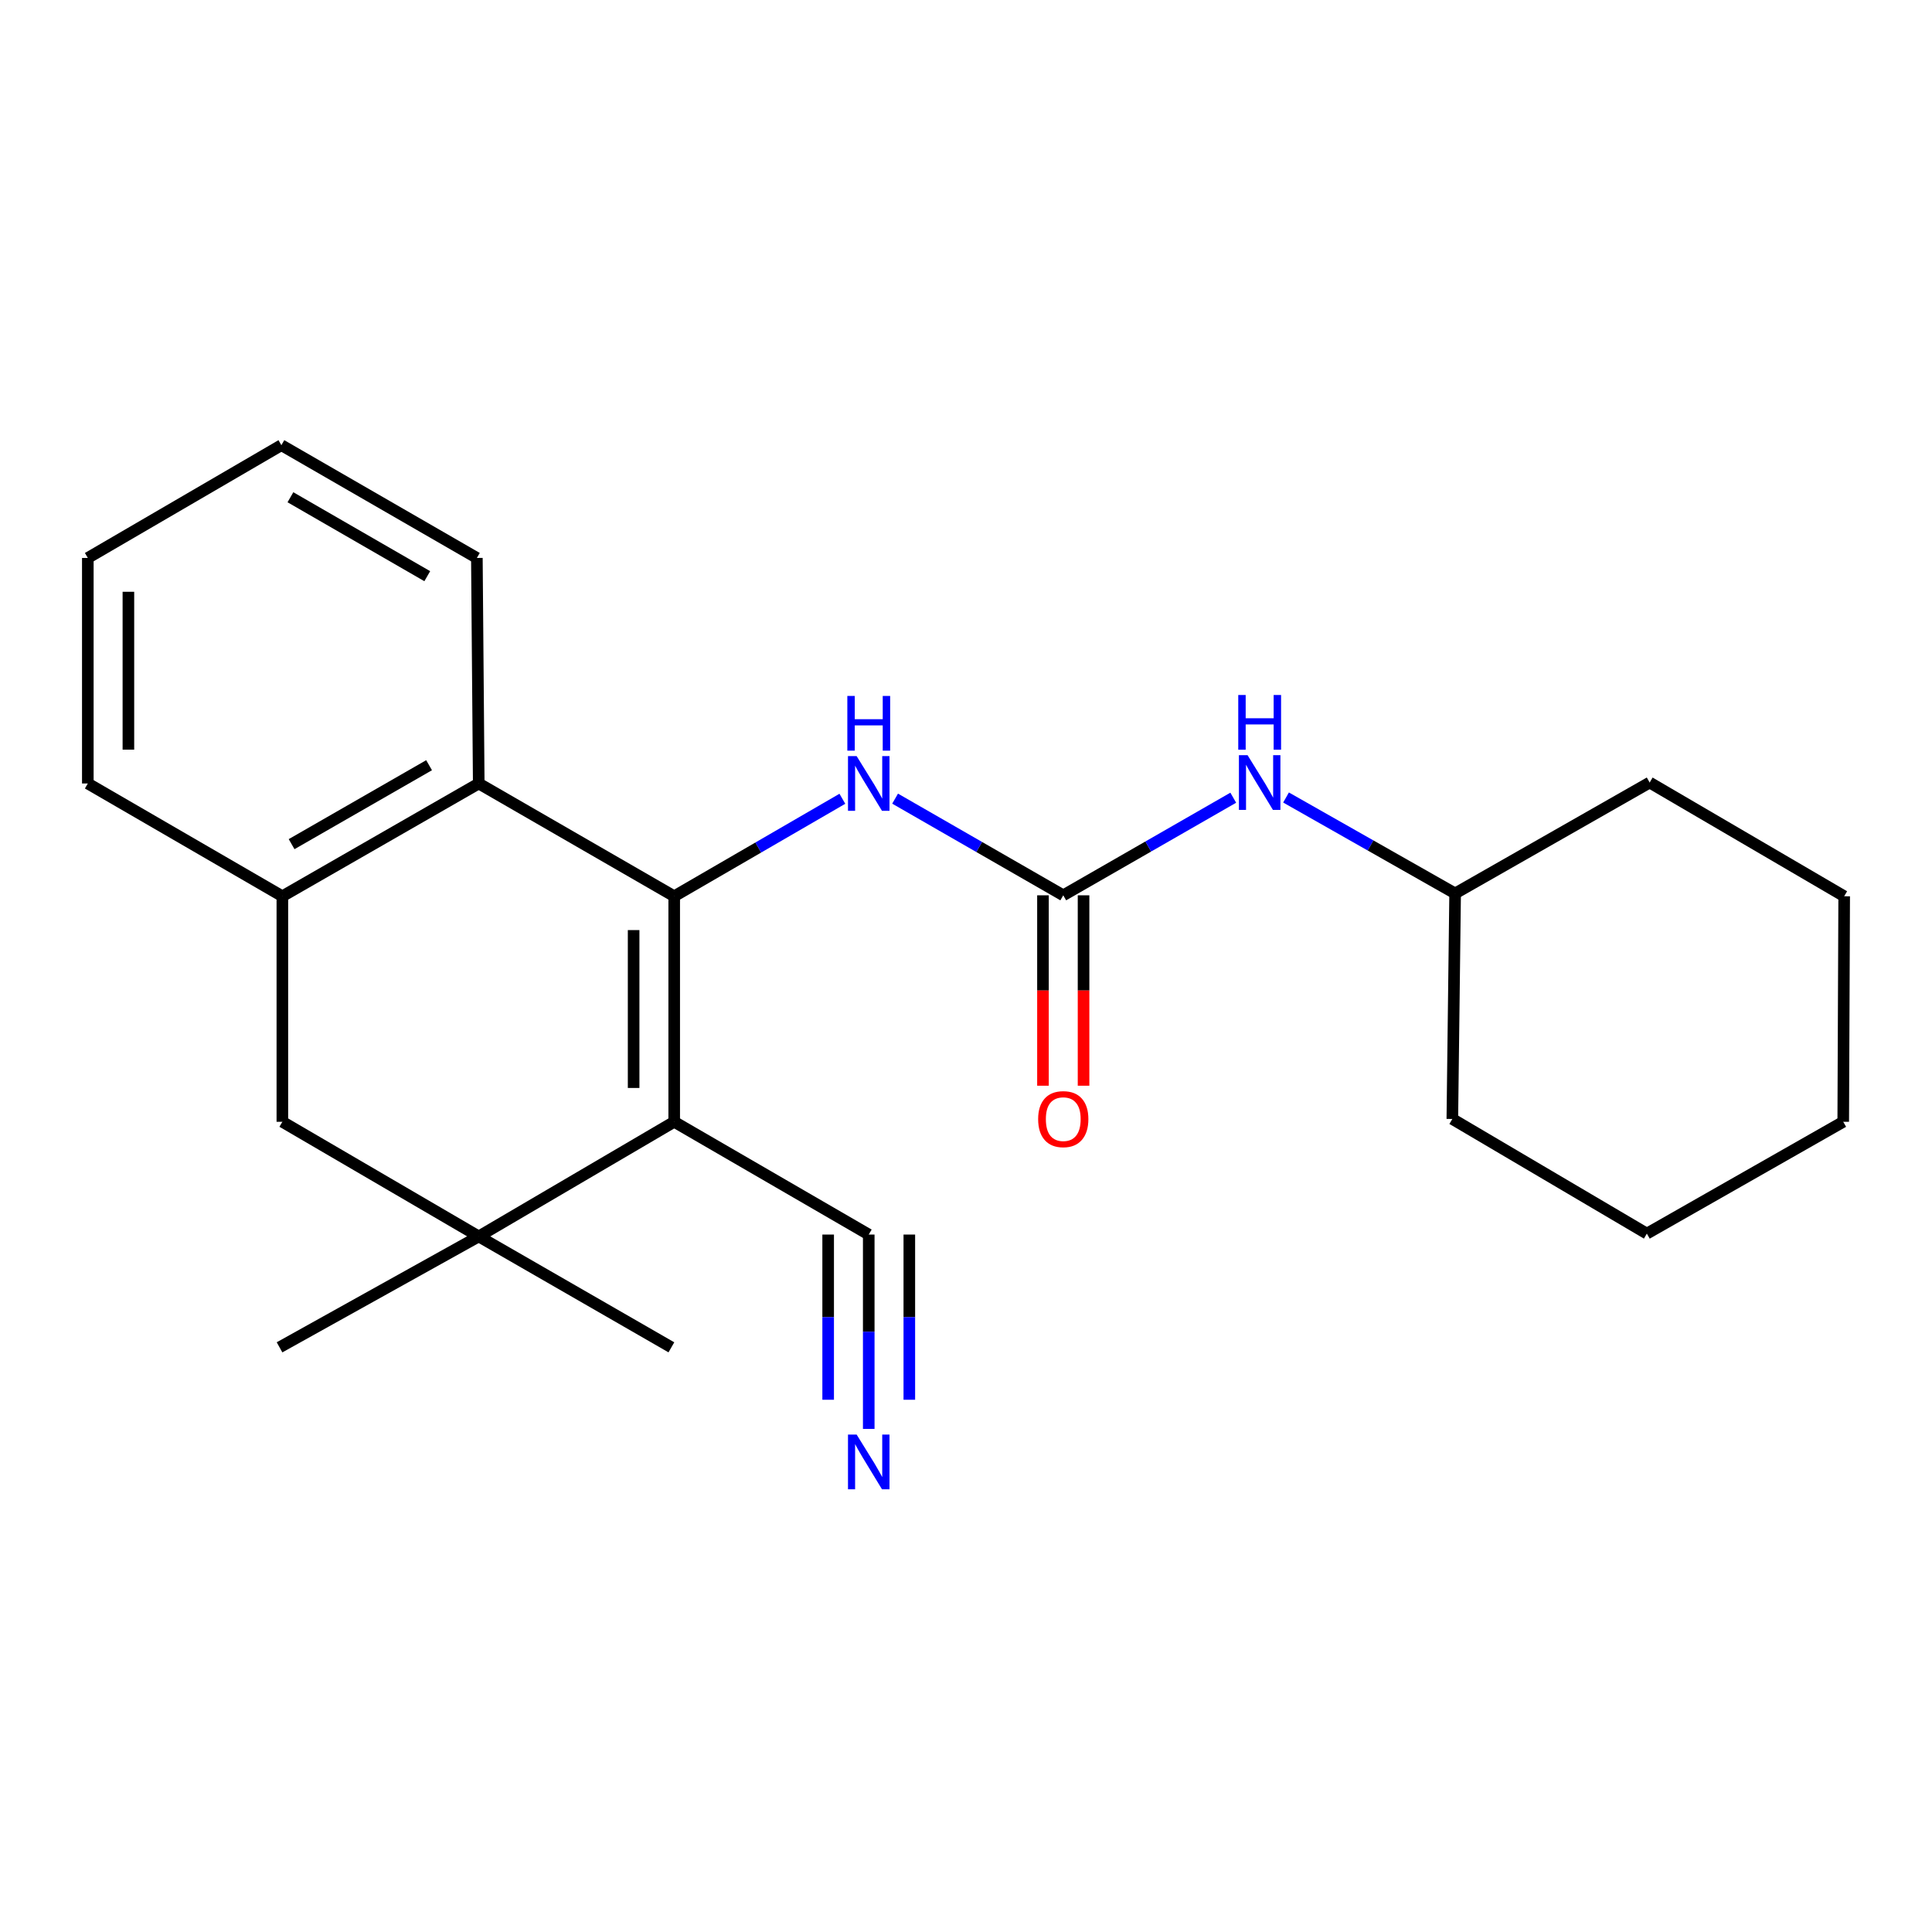 <?xml version='1.0' encoding='iso-8859-1'?>
<svg version='1.1' baseProfile='full'
              xmlns='http://www.w3.org/2000/svg'
                      xmlns:rdkit='http://www.rdkit.org/xml'
                      xmlns:xlink='http://www.w3.org/1999/xlink'
                  xml:space='preserve'
width='1000px' height='1000px' viewBox='0 0 1000 1000'>
<!-- END OF HEADER -->
<rect style='opacity:1.0;fill:#FFFFFF;stroke:none' width='1000' height='1000' x='0' y='0'> </rect>
<path class='bond-0' d='M 348.967,463.901 L 348.967,580.638' style='fill:none;fill-rule:evenodd;stroke:#000000;stroke-width:6px;stroke-linecap:butt;stroke-linejoin:miter;stroke-opacity:1' />
<path class='bond-0' d='M 327.963,481.411 L 327.963,563.128' style='fill:none;fill-rule:evenodd;stroke:#000000;stroke-width:6px;stroke-linecap:butt;stroke-linejoin:miter;stroke-opacity:1' />
<path class='bond-2' d='M 348.967,463.901 L 247.796,405.532' style='fill:none;fill-rule:evenodd;stroke:#000000;stroke-width:6px;stroke-linecap:butt;stroke-linejoin:miter;stroke-opacity:1' />
<path class='bond-4' d='M 348.967,463.901 L 392.489,438.673' style='fill:none;fill-rule:evenodd;stroke:#000000;stroke-width:6px;stroke-linecap:butt;stroke-linejoin:miter;stroke-opacity:1' />
<path class='bond-4' d='M 392.489,438.673 L 436.01,413.444' style='fill:none;fill-rule:evenodd;stroke:#0000FF;stroke-width:6px;stroke-linecap:butt;stroke-linejoin:miter;stroke-opacity:1' />
<path class='bond-1' d='M 348.967,580.638 L 247.796,639.976' style='fill:none;fill-rule:evenodd;stroke:#000000;stroke-width:6px;stroke-linecap:butt;stroke-linejoin:miter;stroke-opacity:1' />
<path class='bond-5' d='M 348.967,580.638 L 449.66,639.007' style='fill:none;fill-rule:evenodd;stroke:#000000;stroke-width:6px;stroke-linecap:butt;stroke-linejoin:miter;stroke-opacity:1' />
<path class='bond-11' d='M 247.796,639.976 L 144.688,697.376' style='fill:none;fill-rule:evenodd;stroke:#000000;stroke-width:6px;stroke-linecap:butt;stroke-linejoin:miter;stroke-opacity:1' />
<path class='bond-12' d='M 247.796,639.976 L 347.509,697.376' style='fill:none;fill-rule:evenodd;stroke:#000000;stroke-width:6px;stroke-linecap:butt;stroke-linejoin:miter;stroke-opacity:1' />
<path class='bond-23' d='M 247.796,639.976 L 146.147,580.638' style='fill:none;fill-rule:evenodd;stroke:#000000;stroke-width:6px;stroke-linecap:butt;stroke-linejoin:miter;stroke-opacity:1' />
<path class='bond-6' d='M 247.796,405.532 L 146.147,463.901' style='fill:none;fill-rule:evenodd;stroke:#000000;stroke-width:6px;stroke-linecap:butt;stroke-linejoin:miter;stroke-opacity:1' />
<path class='bond-6' d='M 222.09,396.072 L 150.935,436.931' style='fill:none;fill-rule:evenodd;stroke:#000000;stroke-width:6px;stroke-linecap:butt;stroke-linejoin:miter;stroke-opacity:1' />
<path class='bond-14' d='M 247.796,405.532 L 246.828,288.795' style='fill:none;fill-rule:evenodd;stroke:#000000;stroke-width:6px;stroke-linecap:butt;stroke-linejoin:miter;stroke-opacity:1' />
<path class='bond-3' d='M 550.34,463.411 L 506.822,438.393' style='fill:none;fill-rule:evenodd;stroke:#000000;stroke-width:6px;stroke-linecap:butt;stroke-linejoin:miter;stroke-opacity:1' />
<path class='bond-3' d='M 506.822,438.393 L 463.303,413.375' style='fill:none;fill-rule:evenodd;stroke:#0000FF;stroke-width:6px;stroke-linecap:butt;stroke-linejoin:miter;stroke-opacity:1' />
<path class='bond-9' d='M 550.34,463.411 L 594.336,438.151' style='fill:none;fill-rule:evenodd;stroke:#000000;stroke-width:6px;stroke-linecap:butt;stroke-linejoin:miter;stroke-opacity:1' />
<path class='bond-9' d='M 594.336,438.151 L 638.331,412.891' style='fill:none;fill-rule:evenodd;stroke:#0000FF;stroke-width:6px;stroke-linecap:butt;stroke-linejoin:miter;stroke-opacity:1' />
<path class='bond-10' d='M 539.838,463.411 L 539.838,512.688' style='fill:none;fill-rule:evenodd;stroke:#000000;stroke-width:6px;stroke-linecap:butt;stroke-linejoin:miter;stroke-opacity:1' />
<path class='bond-10' d='M 539.838,512.688 L 539.838,561.965' style='fill:none;fill-rule:evenodd;stroke:#FF0000;stroke-width:6px;stroke-linecap:butt;stroke-linejoin:miter;stroke-opacity:1' />
<path class='bond-10' d='M 560.843,463.411 L 560.843,512.688' style='fill:none;fill-rule:evenodd;stroke:#000000;stroke-width:6px;stroke-linecap:butt;stroke-linejoin:miter;stroke-opacity:1' />
<path class='bond-10' d='M 560.843,512.688 L 560.843,561.965' style='fill:none;fill-rule:evenodd;stroke:#FF0000;stroke-width:6px;stroke-linecap:butt;stroke-linejoin:miter;stroke-opacity:1' />
<path class='bond-8' d='M 449.66,639.007 L 449.66,689.303' style='fill:none;fill-rule:evenodd;stroke:#000000;stroke-width:6px;stroke-linecap:butt;stroke-linejoin:miter;stroke-opacity:1' />
<path class='bond-8' d='M 449.66,689.303 L 449.66,739.599' style='fill:none;fill-rule:evenodd;stroke:#0000FF;stroke-width:6px;stroke-linecap:butt;stroke-linejoin:miter;stroke-opacity:1' />
<path class='bond-8' d='M 428.655,639.007 L 428.655,681.759' style='fill:none;fill-rule:evenodd;stroke:#000000;stroke-width:6px;stroke-linecap:butt;stroke-linejoin:miter;stroke-opacity:1' />
<path class='bond-8' d='M 428.655,681.759 L 428.655,724.51' style='fill:none;fill-rule:evenodd;stroke:#0000FF;stroke-width:6px;stroke-linecap:butt;stroke-linejoin:miter;stroke-opacity:1' />
<path class='bond-8' d='M 470.664,639.007 L 470.664,681.759' style='fill:none;fill-rule:evenodd;stroke:#000000;stroke-width:6px;stroke-linecap:butt;stroke-linejoin:miter;stroke-opacity:1' />
<path class='bond-8' d='M 470.664,681.759 L 470.664,724.51' style='fill:none;fill-rule:evenodd;stroke:#0000FF;stroke-width:6px;stroke-linecap:butt;stroke-linejoin:miter;stroke-opacity:1' />
<path class='bond-7' d='M 146.147,463.901 L 146.147,580.638' style='fill:none;fill-rule:evenodd;stroke:#000000;stroke-width:6px;stroke-linecap:butt;stroke-linejoin:miter;stroke-opacity:1' />
<path class='bond-15' d='M 146.147,463.901 L 45.455,405.532' style='fill:none;fill-rule:evenodd;stroke:#000000;stroke-width:6px;stroke-linecap:butt;stroke-linejoin:miter;stroke-opacity:1' />
<path class='bond-13' d='M 665.649,412.785 L 709.411,437.614' style='fill:none;fill-rule:evenodd;stroke:#0000FF;stroke-width:6px;stroke-linecap:butt;stroke-linejoin:miter;stroke-opacity:1' />
<path class='bond-13' d='M 709.411,437.614 L 753.172,462.442' style='fill:none;fill-rule:evenodd;stroke:#000000;stroke-width:6px;stroke-linecap:butt;stroke-linejoin:miter;stroke-opacity:1' />
<path class='bond-16' d='M 753.172,462.442 L 751.725,579.18' style='fill:none;fill-rule:evenodd;stroke:#000000;stroke-width:6px;stroke-linecap:butt;stroke-linejoin:miter;stroke-opacity:1' />
<path class='bond-17' d='M 753.172,462.442 L 853.865,405.042' style='fill:none;fill-rule:evenodd;stroke:#000000;stroke-width:6px;stroke-linecap:butt;stroke-linejoin:miter;stroke-opacity:1' />
<path class='bond-18' d='M 246.828,288.795 L 145.645,230.426' style='fill:none;fill-rule:evenodd;stroke:#000000;stroke-width:6px;stroke-linecap:butt;stroke-linejoin:miter;stroke-opacity:1' />
<path class='bond-18' d='M 221.155,298.234 L 150.327,257.375' style='fill:none;fill-rule:evenodd;stroke:#000000;stroke-width:6px;stroke-linecap:butt;stroke-linejoin:miter;stroke-opacity:1' />
<path class='bond-24' d='M 45.455,405.532 L 45.455,288.795' style='fill:none;fill-rule:evenodd;stroke:#000000;stroke-width:6px;stroke-linecap:butt;stroke-linejoin:miter;stroke-opacity:1' />
<path class='bond-24' d='M 66.459,388.022 L 66.459,306.305' style='fill:none;fill-rule:evenodd;stroke:#000000;stroke-width:6px;stroke-linecap:butt;stroke-linejoin:miter;stroke-opacity:1' />
<path class='bond-21' d='M 751.725,579.18 L 852.406,638.517' style='fill:none;fill-rule:evenodd;stroke:#000000;stroke-width:6px;stroke-linecap:butt;stroke-linejoin:miter;stroke-opacity:1' />
<path class='bond-20' d='M 853.865,405.042 L 954.545,463.901' style='fill:none;fill-rule:evenodd;stroke:#000000;stroke-width:6px;stroke-linecap:butt;stroke-linejoin:miter;stroke-opacity:1' />
<path class='bond-19' d='M 145.645,230.426 L 45.455,288.795' style='fill:none;fill-rule:evenodd;stroke:#000000;stroke-width:6px;stroke-linecap:butt;stroke-linejoin:miter;stroke-opacity:1' />
<path class='bond-22' d='M 954.545,463.901 L 954.055,580.638' style='fill:none;fill-rule:evenodd;stroke:#000000;stroke-width:6px;stroke-linecap:butt;stroke-linejoin:miter;stroke-opacity:1' />
<path class='bond-25' d='M 852.406,638.517 L 954.055,580.638' style='fill:none;fill-rule:evenodd;stroke:#000000;stroke-width:6px;stroke-linecap:butt;stroke-linejoin:miter;stroke-opacity:1' />
<path  class='atom-5' d='M 443.4 391.372
L 452.68 406.372
Q 453.6 407.852, 455.08 410.532
Q 456.56 413.212, 456.64 413.372
L 456.64 391.372
L 460.4 391.372
L 460.4 419.692
L 456.52 419.692
L 446.56 403.292
Q 445.4 401.372, 444.16 399.172
Q 442.96 396.972, 442.6 396.292
L 442.6 419.692
L 438.92 419.692
L 438.92 391.372
L 443.4 391.372
' fill='#0000FF'/>
<path  class='atom-5' d='M 438.58 360.22
L 442.42 360.22
L 442.42 372.26
L 456.9 372.26
L 456.9 360.22
L 460.74 360.22
L 460.74 388.54
L 456.9 388.54
L 456.9 375.46
L 442.42 375.46
L 442.42 388.54
L 438.58 388.54
L 438.58 360.22
' fill='#0000FF'/>
<path  class='atom-9' d='M 443.4 742.541
L 452.68 757.541
Q 453.6 759.021, 455.08 761.701
Q 456.56 764.381, 456.64 764.541
L 456.64 742.541
L 460.4 742.541
L 460.4 770.861
L 456.52 770.861
L 446.56 754.461
Q 445.4 752.541, 444.16 750.341
Q 442.96 748.141, 442.6 747.461
L 442.6 770.861
L 438.92 770.861
L 438.92 742.541
L 443.4 742.541
' fill='#0000FF'/>
<path  class='atom-10' d='M 645.741 390.882
L 655.021 405.882
Q 655.941 407.362, 657.421 410.042
Q 658.901 412.722, 658.981 412.882
L 658.981 390.882
L 662.741 390.882
L 662.741 419.202
L 658.861 419.202
L 648.901 402.802
Q 647.741 400.882, 646.501 398.682
Q 645.301 396.482, 644.941 395.802
L 644.941 419.202
L 641.261 419.202
L 641.261 390.882
L 645.741 390.882
' fill='#0000FF'/>
<path  class='atom-10' d='M 640.921 359.73
L 644.761 359.73
L 644.761 371.77
L 659.241 371.77
L 659.241 359.73
L 663.081 359.73
L 663.081 388.05
L 659.241 388.05
L 659.241 374.97
L 644.761 374.97
L 644.761 388.05
L 640.921 388.05
L 640.921 359.73
' fill='#0000FF'/>
<path  class='atom-11' d='M 537.34 579.26
Q 537.34 572.46, 540.7 568.66
Q 544.06 564.86, 550.34 564.86
Q 556.62 564.86, 559.98 568.66
Q 563.34 572.46, 563.34 579.26
Q 563.34 586.14, 559.94 590.06
Q 556.54 593.94, 550.34 593.94
Q 544.1 593.94, 540.7 590.06
Q 537.34 586.18, 537.34 579.26
M 550.34 590.74
Q 554.66 590.74, 556.98 587.86
Q 559.34 584.94, 559.34 579.26
Q 559.34 573.7, 556.98 570.9
Q 554.66 568.06, 550.34 568.06
Q 546.02 568.06, 543.66 570.86
Q 541.34 573.66, 541.34 579.26
Q 541.34 584.98, 543.66 587.86
Q 546.02 590.74, 550.34 590.74
' fill='#FF0000'/>
</svg>
